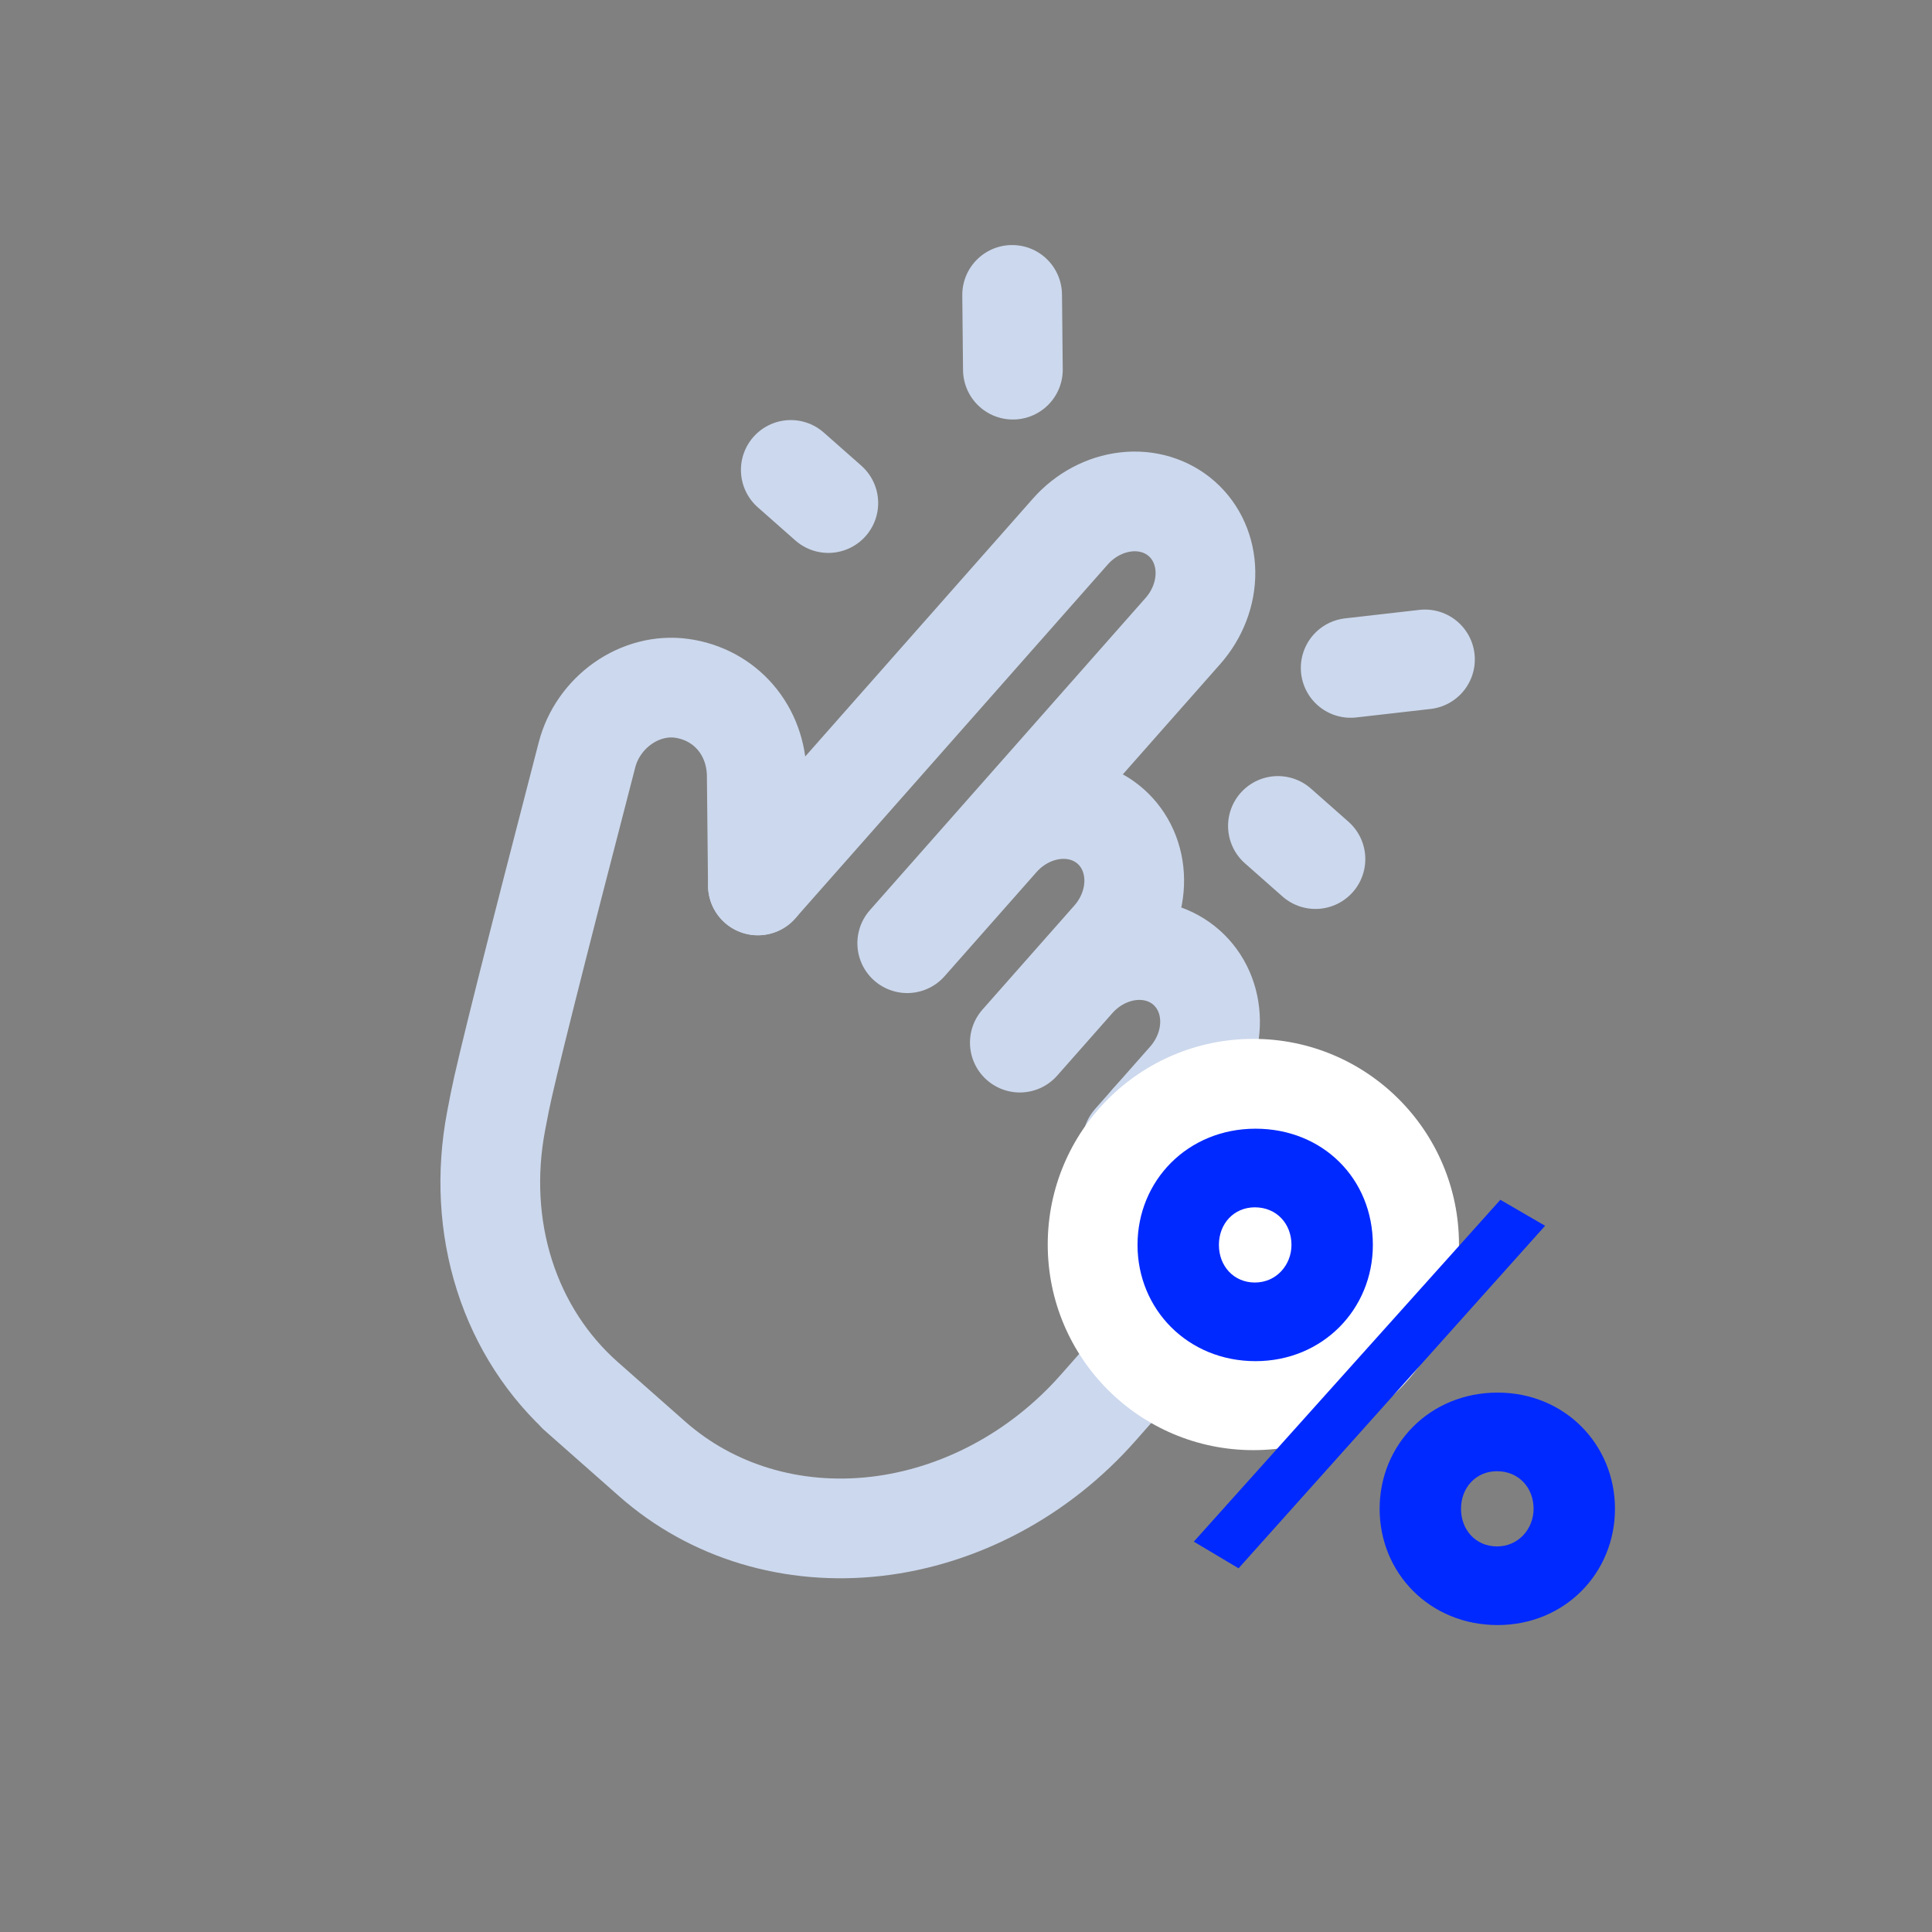 <?xml version="1.0" encoding="UTF-8"?> <svg xmlns="http://www.w3.org/2000/svg" width="155" height="155" viewBox="0 0 155 155" fill="none"><rect x="0" y="0" width="155" height="155" fill="#808080" stroke="none"/><path d="M60.803 71.035L85.871 42.644C87.044 41.315 88.645 40.461 90.322 40.269C91.999 40.077 93.614 40.564 94.811 41.621C96.009 42.679 96.692 44.221 96.71 45.909C96.727 47.596 96.078 49.291 94.904 50.62L72.785 75.671M74.26 74.001L80.158 67.32C81.331 65.992 82.932 65.138 84.609 64.946C86.286 64.754 87.901 65.24 89.098 66.298C90.296 67.356 90.979 68.898 90.996 70.586C91.014 72.273 90.364 73.968 89.191 75.296L81.818 83.647M86.242 78.637C87.415 77.308 89.016 76.454 90.693 76.262C92.37 76.07 93.984 76.557 95.182 77.614C96.38 78.672 97.063 80.214 97.08 81.902C97.098 83.589 96.448 85.284 95.275 86.612L90.851 91.623" stroke="#CCD8ED" stroke-width="8" stroke-linecap="round" stroke-linejoin="round"></path><path d="M92.326 89.953C93.5 88.624 95.101 87.769 96.777 87.578C98.454 87.386 100.069 87.873 101.267 88.93C102.465 89.988 103.147 91.53 103.165 93.218C103.182 94.905 102.533 96.6 101.359 97.928L88.088 112.959C83.395 118.274 76.99 121.691 70.284 122.458C63.577 123.225 57.118 121.279 52.326 117.048L46.304 111.731L46.93 112.284C43.938 109.643 41.72 106.218 40.476 102.318C39.232 98.418 39 94.165 39.802 89.94L40.097 88.417C40.57 85.988 42.903 76.7 47.096 60.548C47.523 58.902 48.554 57.424 49.969 56.429C51.384 55.434 53.072 55 54.673 55.22C56.379 55.453 57.9 56.269 58.994 57.536C60.088 58.804 60.693 60.451 60.712 62.217L60.803 71.035M81.262 29.657L81.201 23.659M66.454 40.359L63.443 37.701M108.362 53.585L114.322 52.904M102.525 66.264L105.536 68.923" stroke="#CCD8ED" stroke-width="8" stroke-linecap="round" stroke-linejoin="round"></path><circle cx="100.554" cy="99.844" r="16.497" fill="white"></circle><path d="M100.728 109.202C95.287 109.202 91.261 105.033 91.261 99.877C91.261 94.721 95.287 90.553 100.728 90.553C106.114 90.553 110.141 94.557 110.141 99.877C110.141 105.033 106.114 109.202 100.728 109.202ZM95.777 123.682L120.37 96.257L123.961 98.341L99.368 125.821L95.777 123.682ZM100.674 102.894C102.415 102.894 103.612 101.468 103.612 99.877C103.612 98.177 102.415 96.861 100.674 96.861C98.987 96.861 97.79 98.177 97.79 99.877C97.79 101.578 98.987 102.894 100.674 102.894ZM120.152 130.374C114.711 130.374 110.685 126.205 110.685 121.049C110.685 115.893 114.711 111.725 120.152 111.725C125.538 111.725 129.565 115.893 129.565 121.049C129.565 126.205 125.538 130.374 120.152 130.374ZM120.098 124.066C121.839 124.066 123.036 122.64 123.036 121.049C123.036 119.349 121.839 118.032 120.098 118.032C118.411 118.032 117.214 119.349 117.214 121.049C117.214 122.75 118.411 124.066 120.098 124.066Z" fill="#0029FF"></path></svg> 